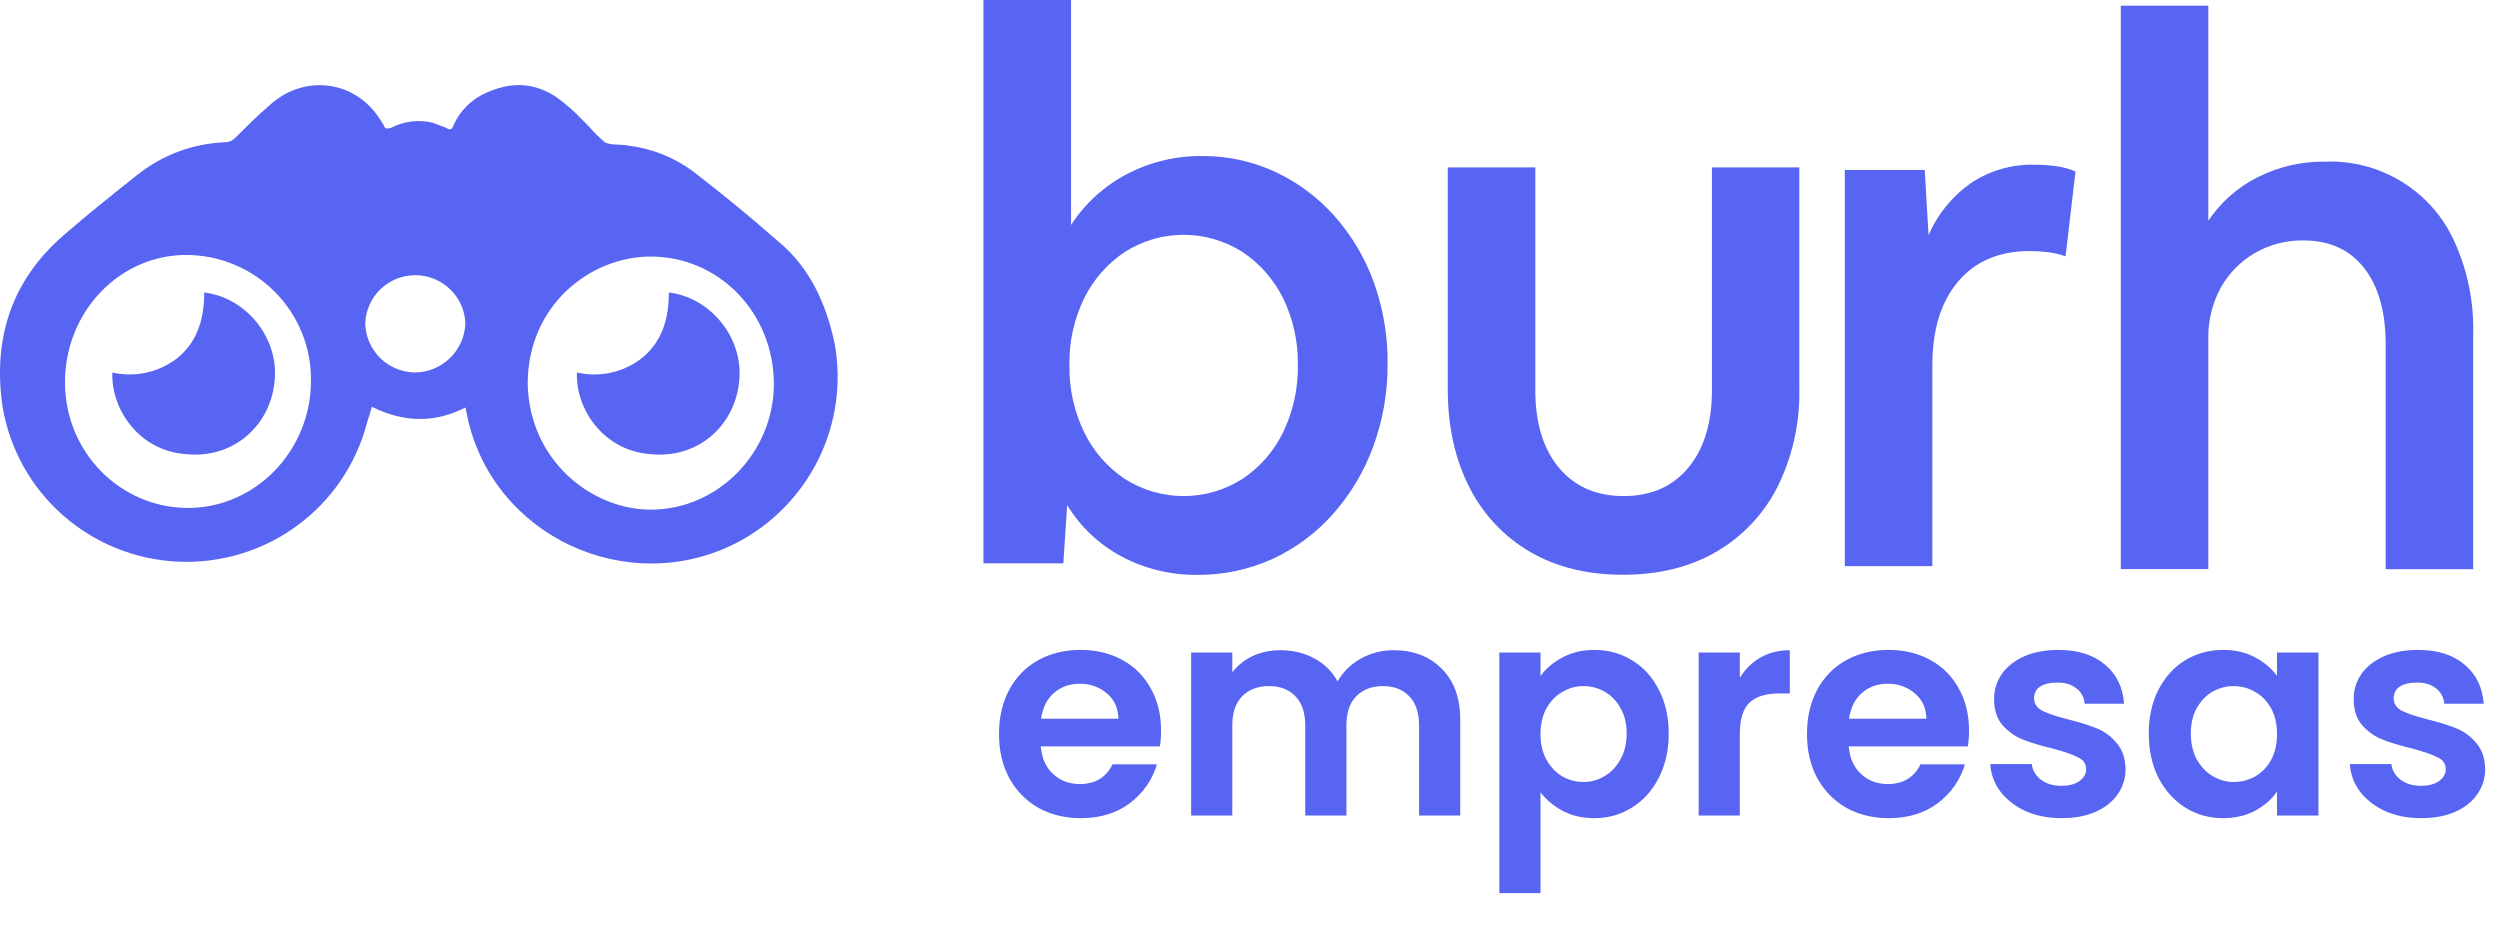 <svg xmlns="http://www.w3.org/2000/svg" width="187" height="70" viewBox="0 0 187 70" fill="none"><path d="M86.848 54.642C86.848 55.082 86.819 55.478 86.76 55.83H77.85C77.923 56.71 78.231 57.399 78.774 57.898C79.317 58.397 79.984 58.646 80.776 58.646C81.92 58.646 82.734 58.155 83.218 57.172H86.54C86.188 58.345 85.513 59.313 84.516 60.076C83.519 60.824 82.294 61.198 80.842 61.198C79.669 61.198 78.613 60.941 77.674 60.428C76.75 59.9 76.024 59.159 75.496 58.206C74.983 57.253 74.726 56.153 74.726 54.906C74.726 53.645 74.983 52.537 75.496 51.584C76.009 50.631 76.728 49.897 77.652 49.384C78.576 48.871 79.639 48.614 80.842 48.614C82.001 48.614 83.035 48.863 83.944 49.362C84.868 49.861 85.579 50.572 86.078 51.496C86.591 52.405 86.848 53.454 86.848 54.642ZM83.658 53.762C83.643 52.97 83.357 52.339 82.8 51.87C82.243 51.386 81.561 51.144 80.754 51.144C79.991 51.144 79.346 51.379 78.818 51.848C78.305 52.303 77.989 52.941 77.872 53.762H83.658ZM104.232 48.636C105.728 48.636 106.931 49.098 107.84 50.022C108.764 50.931 109.226 52.207 109.226 53.85V61H106.146V54.268C106.146 53.315 105.904 52.589 105.42 52.09C104.936 51.577 104.276 51.32 103.44 51.32C102.604 51.32 101.937 51.577 101.438 52.09C100.954 52.589 100.712 53.315 100.712 54.268V61H97.632V54.268C97.632 53.315 97.39 52.589 96.906 52.09C96.422 51.577 95.762 51.32 94.926 51.32C94.076 51.32 93.401 51.577 92.902 52.09C92.418 52.589 92.176 53.315 92.176 54.268V61H89.096V48.812H92.176V50.286C92.572 49.773 93.078 49.369 93.694 49.076C94.325 48.783 95.014 48.636 95.762 48.636C96.716 48.636 97.566 48.841 98.314 49.252C99.062 49.648 99.641 50.22 100.052 50.968C100.448 50.264 101.02 49.699 101.768 49.274C102.531 48.849 103.352 48.636 104.232 48.636ZM115.229 50.572C115.625 50.015 116.168 49.553 116.857 49.186C117.561 48.805 118.36 48.614 119.255 48.614C120.296 48.614 121.235 48.871 122.071 49.384C122.922 49.897 123.589 50.631 124.073 51.584C124.572 52.523 124.821 53.615 124.821 54.862C124.821 56.109 124.572 57.216 124.073 58.184C123.589 59.137 122.922 59.878 122.071 60.406C121.235 60.934 120.296 61.198 119.255 61.198C118.36 61.198 117.568 61.015 116.879 60.648C116.204 60.281 115.654 59.819 115.229 59.262V66.808H112.149V48.812H115.229V50.572ZM121.675 54.862C121.675 54.129 121.521 53.498 121.213 52.97C120.92 52.427 120.524 52.017 120.025 51.738C119.541 51.459 119.013 51.32 118.441 51.32C117.884 51.32 117.356 51.467 116.857 51.76C116.373 52.039 115.977 52.449 115.669 52.992C115.376 53.535 115.229 54.173 115.229 54.906C115.229 55.639 115.376 56.277 115.669 56.82C115.977 57.363 116.373 57.781 116.857 58.074C117.356 58.353 117.884 58.492 118.441 58.492C119.013 58.492 119.541 58.345 120.025 58.052C120.524 57.759 120.92 57.341 121.213 56.798C121.521 56.255 121.675 55.61 121.675 54.862ZM130.139 50.704C130.535 50.059 131.048 49.553 131.679 49.186C132.324 48.819 133.058 48.636 133.879 48.636V51.87H133.065C132.097 51.87 131.364 52.097 130.865 52.552C130.381 53.007 130.139 53.799 130.139 54.928V61H127.059V48.812H130.139V50.704ZM147.284 54.642C147.284 55.082 147.254 55.478 147.196 55.83H138.286C138.359 56.71 138.667 57.399 139.21 57.898C139.752 58.397 140.42 58.646 141.212 58.646C142.356 58.646 143.17 58.155 143.654 57.172H146.976C146.624 58.345 145.949 59.313 144.952 60.076C143.954 60.824 142.73 61.198 141.278 61.198C140.104 61.198 139.048 60.941 138.11 60.428C137.186 59.9 136.46 59.159 135.932 58.206C135.418 57.253 135.162 56.153 135.162 54.906C135.162 53.645 135.418 52.537 135.932 51.584C136.445 50.631 137.164 49.897 138.088 49.384C139.012 48.871 140.075 48.614 141.278 48.614C142.436 48.614 143.47 48.863 144.38 49.362C145.304 49.861 146.015 50.572 146.514 51.496C147.027 52.405 147.284 53.454 147.284 54.642ZM144.094 53.762C144.079 52.97 143.793 52.339 143.236 51.87C142.678 51.386 141.996 51.144 141.19 51.144C140.427 51.144 139.782 51.379 139.254 51.848C138.74 52.303 138.425 52.941 138.308 53.762H144.094ZM154.196 61.198C153.198 61.198 152.304 61.022 151.512 60.67C150.72 60.303 150.089 59.812 149.62 59.196C149.165 58.58 148.916 57.898 148.872 57.15H151.974C152.032 57.619 152.26 58.008 152.656 58.316C153.066 58.624 153.572 58.778 154.174 58.778C154.76 58.778 155.215 58.661 155.538 58.426C155.875 58.191 156.044 57.891 156.044 57.524C156.044 57.128 155.838 56.835 155.428 56.644C155.032 56.439 154.394 56.219 153.514 55.984C152.604 55.764 151.856 55.537 151.27 55.302C150.698 55.067 150.199 54.708 149.774 54.224C149.363 53.74 149.158 53.087 149.158 52.266C149.158 51.591 149.348 50.975 149.73 50.418C150.126 49.861 150.683 49.421 151.402 49.098C152.135 48.775 152.993 48.614 153.976 48.614C155.428 48.614 156.586 48.981 157.452 49.714C158.317 50.433 158.794 51.408 158.882 52.64H155.934C155.89 52.156 155.684 51.775 155.318 51.496C154.966 51.203 154.489 51.056 153.888 51.056C153.33 51.056 152.898 51.159 152.59 51.364C152.296 51.569 152.15 51.855 152.15 52.222C152.15 52.633 152.355 52.948 152.766 53.168C153.176 53.373 153.814 53.586 154.68 53.806C155.56 54.026 156.286 54.253 156.858 54.488C157.43 54.723 157.921 55.089 158.332 55.588C158.757 56.072 158.977 56.717 158.992 57.524C158.992 58.228 158.794 58.859 158.398 59.416C158.016 59.973 157.459 60.413 156.726 60.736C156.007 61.044 155.164 61.198 154.196 61.198ZM160.728 54.862C160.728 53.63 160.97 52.537 161.454 51.584C161.953 50.631 162.62 49.897 163.456 49.384C164.307 48.871 165.253 48.614 166.294 48.614C167.203 48.614 167.995 48.797 168.67 49.164C169.359 49.531 169.909 49.993 170.32 50.55V48.812H173.422V61H170.32V59.218C169.924 59.79 169.374 60.267 168.67 60.648C167.981 61.015 167.181 61.198 166.272 61.198C165.245 61.198 164.307 60.934 163.456 60.406C162.62 59.878 161.953 59.137 161.454 58.184C160.97 57.216 160.728 56.109 160.728 54.862ZM170.32 54.906C170.32 54.158 170.173 53.52 169.88 52.992C169.587 52.449 169.191 52.039 168.692 51.76C168.193 51.467 167.658 51.32 167.086 51.32C166.514 51.32 165.986 51.459 165.502 51.738C165.018 52.017 164.622 52.427 164.314 52.97C164.021 53.498 163.874 54.129 163.874 54.862C163.874 55.595 164.021 56.241 164.314 56.798C164.622 57.341 165.018 57.759 165.502 58.052C166.001 58.345 166.529 58.492 167.086 58.492C167.658 58.492 168.193 58.353 168.692 58.074C169.191 57.781 169.587 57.37 169.88 56.842C170.173 56.299 170.32 55.654 170.32 54.906ZM181.094 61.198C180.097 61.198 179.202 61.022 178.41 60.67C177.618 60.303 176.987 59.812 176.518 59.196C176.063 58.58 175.814 57.898 175.77 57.15H178.872C178.931 57.619 179.158 58.008 179.554 58.316C179.965 58.624 180.471 58.778 181.072 58.778C181.659 58.778 182.113 58.661 182.436 58.426C182.773 58.191 182.942 57.891 182.942 57.524C182.942 57.128 182.737 56.835 182.326 56.644C181.93 56.439 181.292 56.219 180.412 55.984C179.503 55.764 178.755 55.537 178.168 55.302C177.596 55.067 177.097 54.708 176.672 54.224C176.261 53.74 176.056 53.087 176.056 52.266C176.056 51.591 176.247 50.975 176.628 50.418C177.024 49.861 177.581 49.421 178.3 49.098C179.033 48.775 179.891 48.614 180.874 48.614C182.326 48.614 183.485 48.981 184.35 49.714C185.215 50.433 185.692 51.408 185.78 52.64H182.832C182.788 52.156 182.583 51.775 182.216 51.496C181.864 51.203 181.387 51.056 180.786 51.056C180.229 51.056 179.796 51.159 179.488 51.364C179.195 51.569 179.048 51.855 179.048 52.222C179.048 52.633 179.253 52.948 179.664 53.168C180.075 53.373 180.713 53.586 181.578 53.806C182.458 54.026 183.184 54.253 183.756 54.488C184.328 54.723 184.819 55.089 185.23 55.588C185.655 56.072 185.875 56.717 185.89 57.524C185.89 58.228 185.692 58.859 185.296 59.416C184.915 59.973 184.357 60.413 183.624 60.736C182.905 61.044 182.062 61.198 181.094 61.198Z" fill="#5865F2"></path><path d="M58.253 18.092C56.17 16.262 54.087 14.552 51.872 12.842C50.437 11.771 48.742 11.097 46.96 10.887C46.345 10.766 45.734 10.887 45.241 10.645C44.803 10.268 44.394 9.859 44.016 9.423L43.648 9.056C43.015 8.38 42.318 7.767 41.565 7.226C39.846 6.124 38.128 6.124 36.284 6.981C35.254 7.454 34.427 8.277 33.951 9.302C33.83 9.668 33.708 9.789 33.34 9.544C32.972 9.423 32.726 9.302 32.358 9.177C31.324 8.929 30.234 9.059 29.289 9.544C28.921 9.668 28.799 9.668 28.674 9.302C28.553 9.177 28.553 9.056 28.428 8.936C26.588 6.003 22.783 5.516 20.207 7.834C19.346 8.566 18.488 9.423 17.627 10.276C17.52 10.396 17.387 10.491 17.239 10.555C17.091 10.618 16.931 10.649 16.77 10.645C14.394 10.747 12.114 11.603 10.264 13.087C8.417 14.552 6.577 16.016 4.737 17.616C0.807 21.025 -0.544 25.422 0.192 30.426C0.716 33.562 2.305 36.423 4.695 38.532C7.085 40.641 10.13 41.87 13.321 42.013C16.512 42.156 19.656 41.205 22.227 39.319C24.798 37.432 26.64 34.725 27.445 31.649C27.567 31.283 27.688 30.872 27.813 30.426C30.243 31.628 32.521 31.642 34.816 30.482C34.857 30.679 34.906 30.907 34.93 31.038L34.951 31.141C36.85 40.122 46.987 44.819 55.177 40.564C57.819 39.168 59.946 36.971 61.25 34.292C62.553 31.613 62.965 28.591 62.426 25.663C61.798 22.734 60.586 20.033 58.253 18.092ZM14.065 37.994C9.028 37.994 4.862 33.849 4.862 28.596C4.862 23.342 8.91 19.07 13.94 19.07C15.174 19.074 16.395 19.321 17.533 19.796C18.671 20.272 19.703 20.967 20.569 21.841C21.436 22.716 22.12 23.752 22.582 24.89C23.044 26.029 23.275 27.247 23.262 28.475C23.262 33.725 19.096 37.994 14.065 37.994ZM31.004 27.863C30.034 27.84 29.111 27.446 28.425 26.764C27.74 26.082 27.344 25.163 27.32 24.199C27.35 23.23 27.757 22.312 28.456 21.637C29.155 20.963 30.091 20.585 31.064 20.585C32.038 20.585 32.974 20.963 33.672 21.637C34.371 22.312 34.779 23.23 34.809 24.199C34.774 25.181 34.358 26.111 33.648 26.794C32.939 27.477 31.991 27.861 31.004 27.863V27.863ZM48.678 38.122C44.259 38.122 39.596 34.457 39.471 28.717C39.471 22.845 44.137 19.191 48.678 19.191C53.834 19.191 57.885 23.467 57.885 28.717C57.885 33.849 53.712 38.122 48.678 38.122V38.122Z" fill="#5865F2"></path><path d="M50.029 21.878C50.029 23.833 49.54 25.422 48.189 26.641C47.504 27.221 46.692 27.634 45.818 27.846C44.944 28.059 44.032 28.064 43.155 27.863C43.034 30.551 45.12 33.735 48.679 33.97C52.241 34.336 55.063 31.777 55.306 28.351C55.55 25.176 53.098 22.244 50.029 21.878Z" fill="#5865F2"></path><path d="M15.276 21.878C15.276 23.833 14.79 25.422 13.439 26.641C12.754 27.221 11.942 27.634 11.068 27.846C10.194 28.058 9.282 28.064 8.405 27.863C8.284 30.551 10.37 33.735 13.929 33.97C17.487 34.336 20.313 31.777 20.556 28.351C20.803 25.176 18.348 22.244 15.276 21.878Z" fill="#5865F2"></path><path d="M99.81 16.148C98.578 14.765 97.077 13.647 95.398 12.859C93.683 12.064 91.811 11.658 89.919 11.671C87.956 11.65 86.018 12.117 84.281 13.028C82.588 13.918 81.153 15.227 80.115 16.828V0H73.561V42.139H79.539L79.823 37.776C80.808 39.401 82.215 40.731 83.896 41.628C85.641 42.554 87.594 43.026 89.572 42.999C91.506 43.014 93.419 42.609 95.179 41.811C96.899 41.018 98.436 39.88 99.692 38.467C101.009 36.991 102.032 35.28 102.709 33.424C103.442 31.433 103.809 29.327 103.792 27.207C103.814 25.122 103.461 23.049 102.751 21.087C102.092 19.271 101.095 17.595 99.81 16.148V16.148ZM95.967 32.35C95.281 33.76 94.229 34.962 92.919 35.832C91.609 36.664 90.088 37.106 88.534 37.106C86.98 37.106 85.459 36.664 84.149 35.832C82.841 34.961 81.791 33.759 81.105 32.35C80.343 30.779 79.962 29.052 79.994 27.307C79.96 25.572 80.34 23.853 81.105 22.292C81.796 20.894 82.847 19.703 84.149 18.838C85.459 18.006 86.98 17.564 88.534 17.564C90.088 17.564 91.609 18.006 92.919 18.838C94.224 19.701 95.275 20.893 95.967 22.292C96.731 23.853 97.112 25.572 97.078 27.307C97.11 29.052 96.729 30.779 95.967 32.35V32.35Z" fill="#5865F2"></path><path d="M128.052 29.176C128.052 31.631 127.464 33.566 126.288 34.982C125.113 36.398 123.498 37.106 121.445 37.106C119.397 37.106 117.784 36.398 116.606 34.982C115.428 33.566 114.84 31.631 114.842 29.176V12.521H108.291V29.062C108.291 31.894 108.833 34.359 109.916 36.457C110.93 38.475 112.512 40.155 114.471 41.293C116.424 42.425 118.73 42.992 121.39 42.992C124.084 42.992 126.418 42.416 128.392 41.265C130.358 40.116 131.947 38.426 132.968 36.398C134.09 34.117 134.646 31.601 134.589 29.062V12.521H128.052V29.176Z" fill="#5865F2"></path><path d="M152.171 12.32C150.48 12.28 148.818 12.762 147.414 13.702C146.023 14.683 144.93 16.026 144.255 17.584L143.97 12.711H137.992V42.346H144.54V27.335C144.54 24.655 145.186 22.558 146.477 21.045C147.769 19.532 149.552 18.777 151.827 18.779C152.284 18.779 152.741 18.808 153.195 18.866C153.642 18.919 154.081 19.023 154.504 19.177L155.247 12.832C154.794 12.633 154.314 12.499 153.823 12.434C153.276 12.357 152.724 12.319 152.171 12.32Z" fill="#5865F2"></path><path d="M183.631 18.158C182.816 16.297 181.457 14.723 179.731 13.641C178.005 12.558 175.991 12.018 173.952 12.089C172.172 12.062 170.412 12.47 168.828 13.277C167.357 14.029 166.103 15.14 165.182 16.507V0.425H158.635V42.564H165.182V25.352C165.154 24.029 165.469 22.721 166.095 21.553C166.689 20.473 167.565 19.572 168.63 18.945C169.743 18.297 171.013 17.965 172.303 17.985C174.236 17.985 175.74 18.664 176.816 20.023C177.892 21.381 178.436 23.271 178.448 25.691V42.574H184.996V24.959C185.053 22.619 184.587 20.296 183.631 18.158V18.158Z" fill="#5865F2"></path></svg>